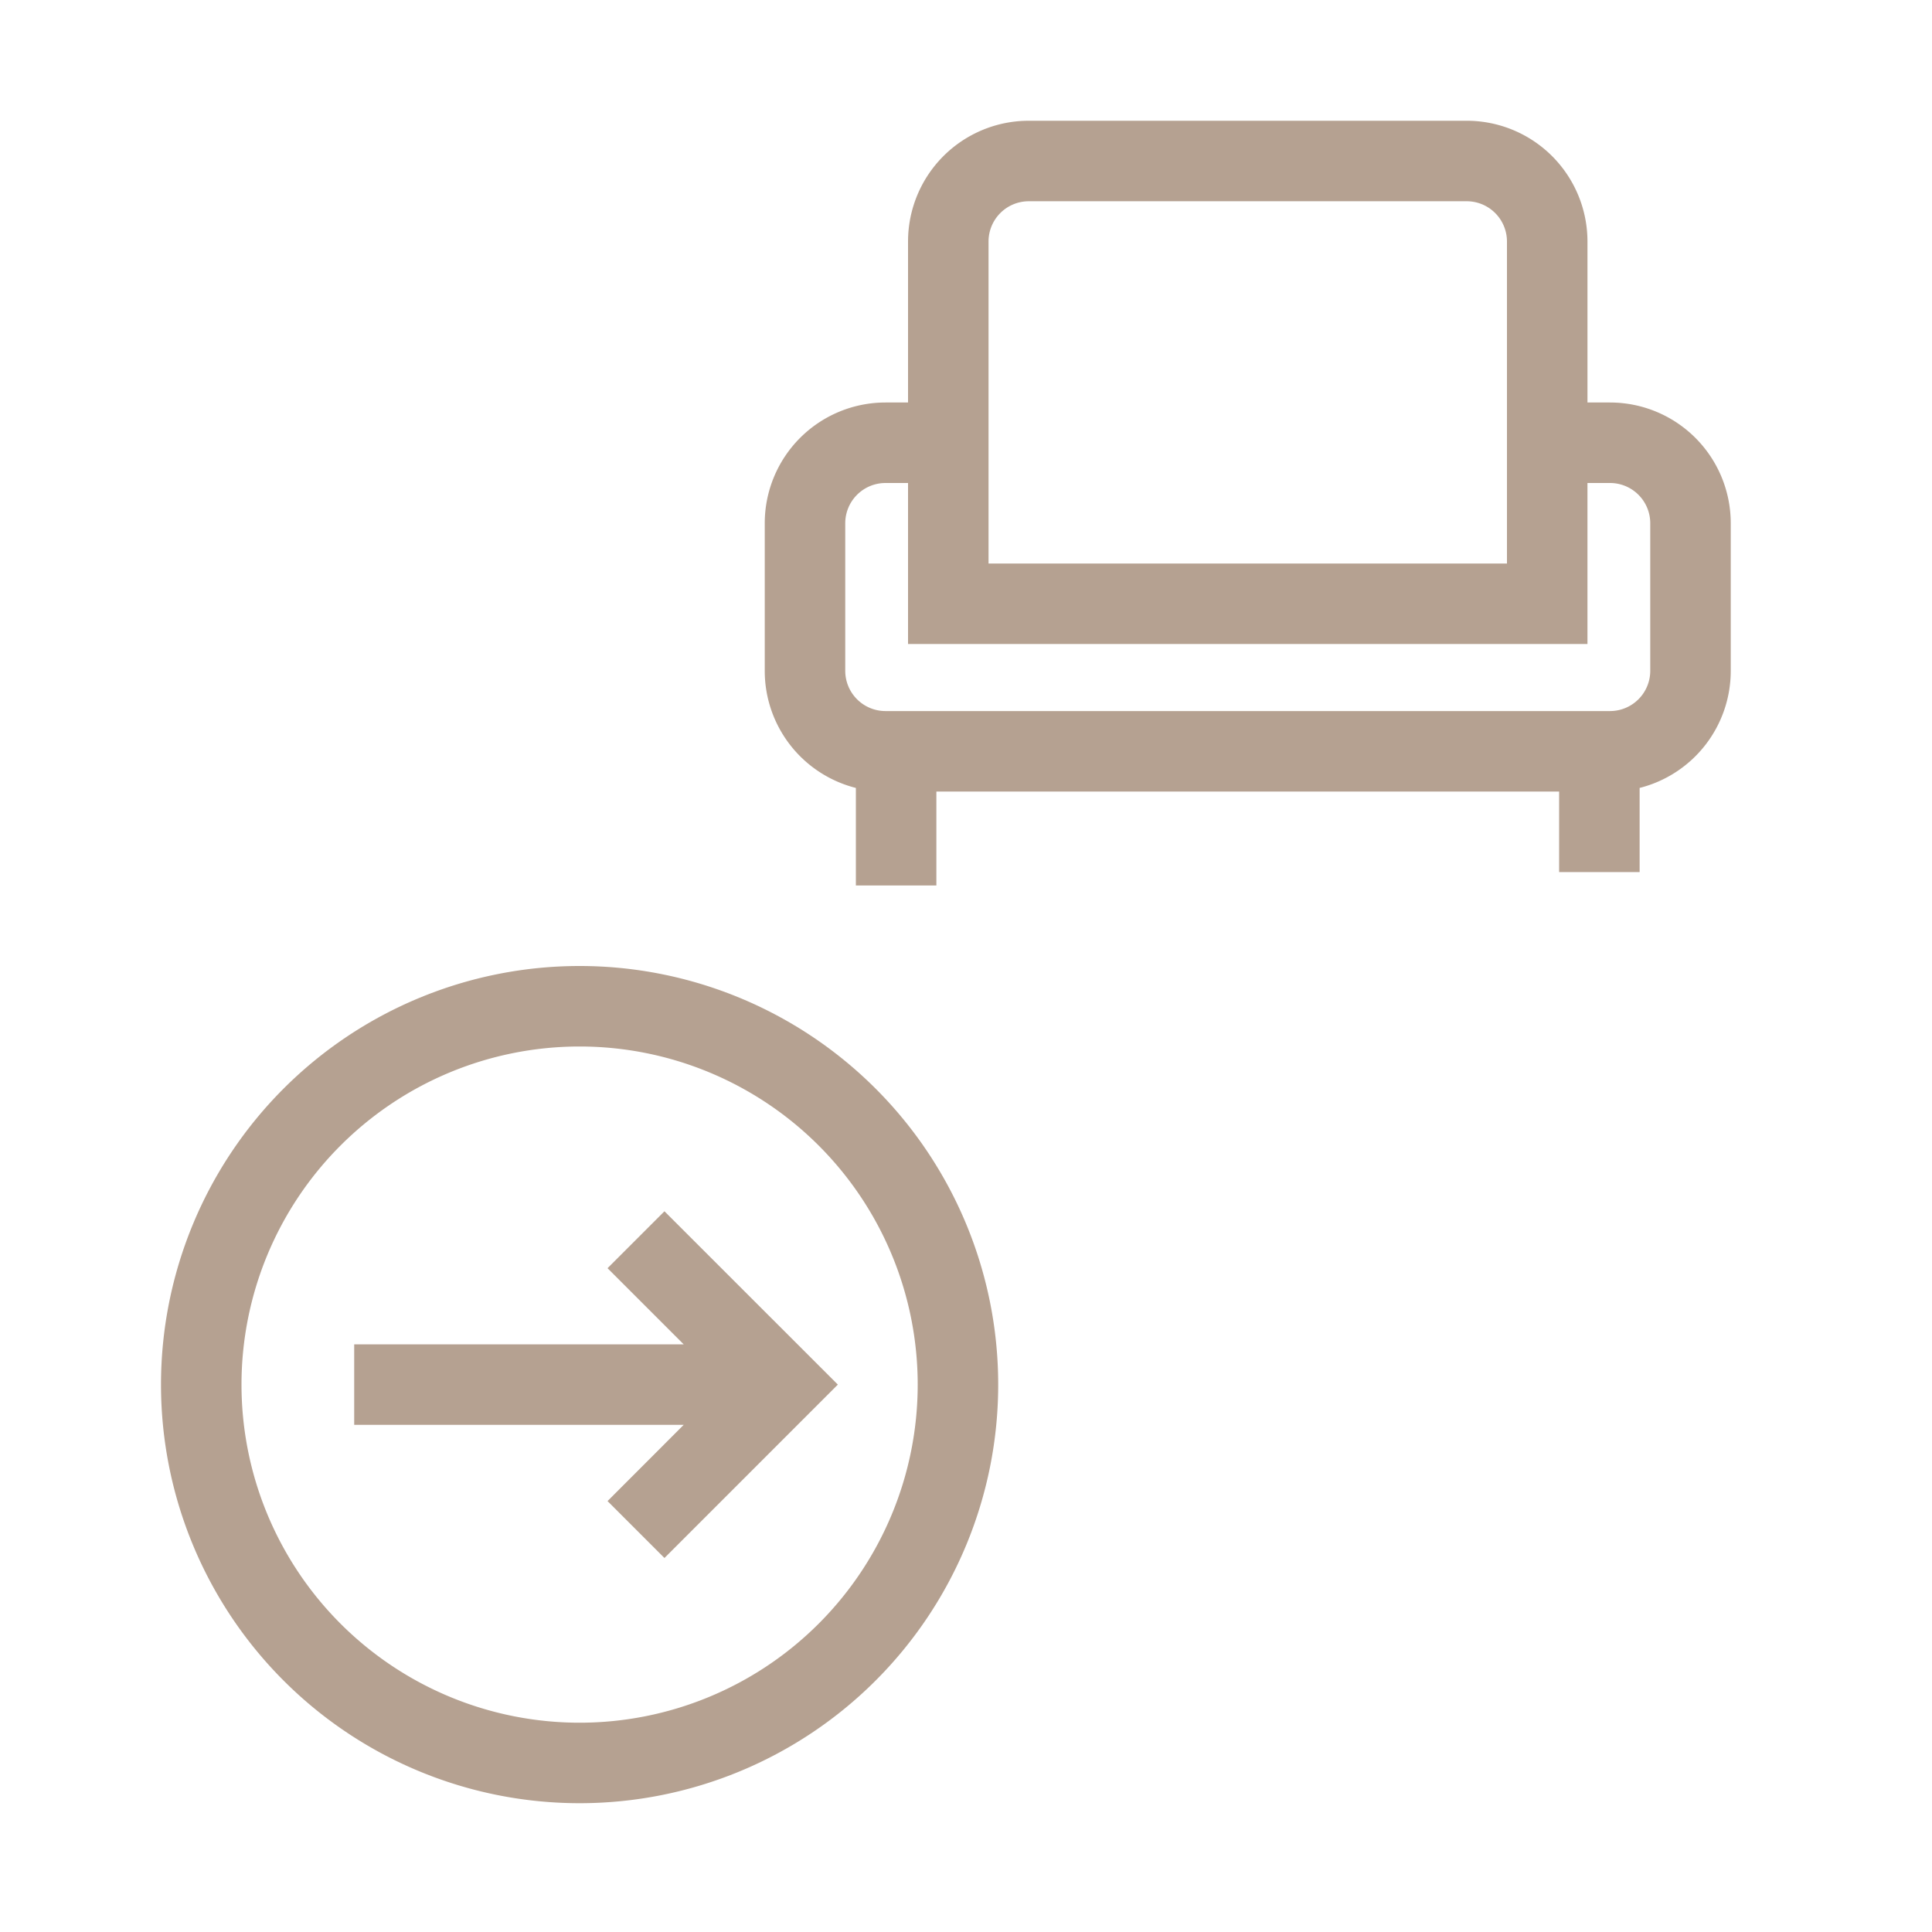 <svg width="24" height="24" fill="none" xmlns="http://www.w3.org/2000/svg"><path fill-rule="evenodd" clip-rule="evenodd" d="M7.2 21.4a4.2 4.2 0 1 0 0-8.4 4.2 4.2 0 0 0 0 8.4zm0 1a5.2 5.2 0 1 0 0-10.4 5.2 5.2 0 0 0 0 10.4z" fill="#B5A191"/><path fill-rule="evenodd" clip-rule="evenodd" d="m8.254 15.047 2.154 2.153-2.154 2.154-.707-.707.946-.947H4.4v-1h4.093l-.946-.946.707-.707zM11.28 3a1.5 1.5 0 0 1 1.5-1.5h5.44a1.5 1.5 0 0 1 1.5 1.5v2H20a1.5 1.5 0 0 1 1.5 1.5v1.833a1.5 1.5 0 0 1-1.132 1.455v1.045h-1v-1h-7.736V11h-1V9.788A1.5 1.5 0 0 1 9.5 8.333V6.5A1.5 1.5 0 0 1 11 5h.28V3zm0 3H11a.5.5 0 0 0-.5.5v1.833a.5.5 0 0 0 .5.5h9a.5.5 0 0 0 .5-.5V6.5A.5.5 0 0 0 20 6h-.28v2h-8.44V6zm1.5-3.5a.5.5 0 0 0-.5.5v4h6.44V3a.5.5 0 0 0-.5-.5h-5.44z" fill="#B5A191"/></svg>